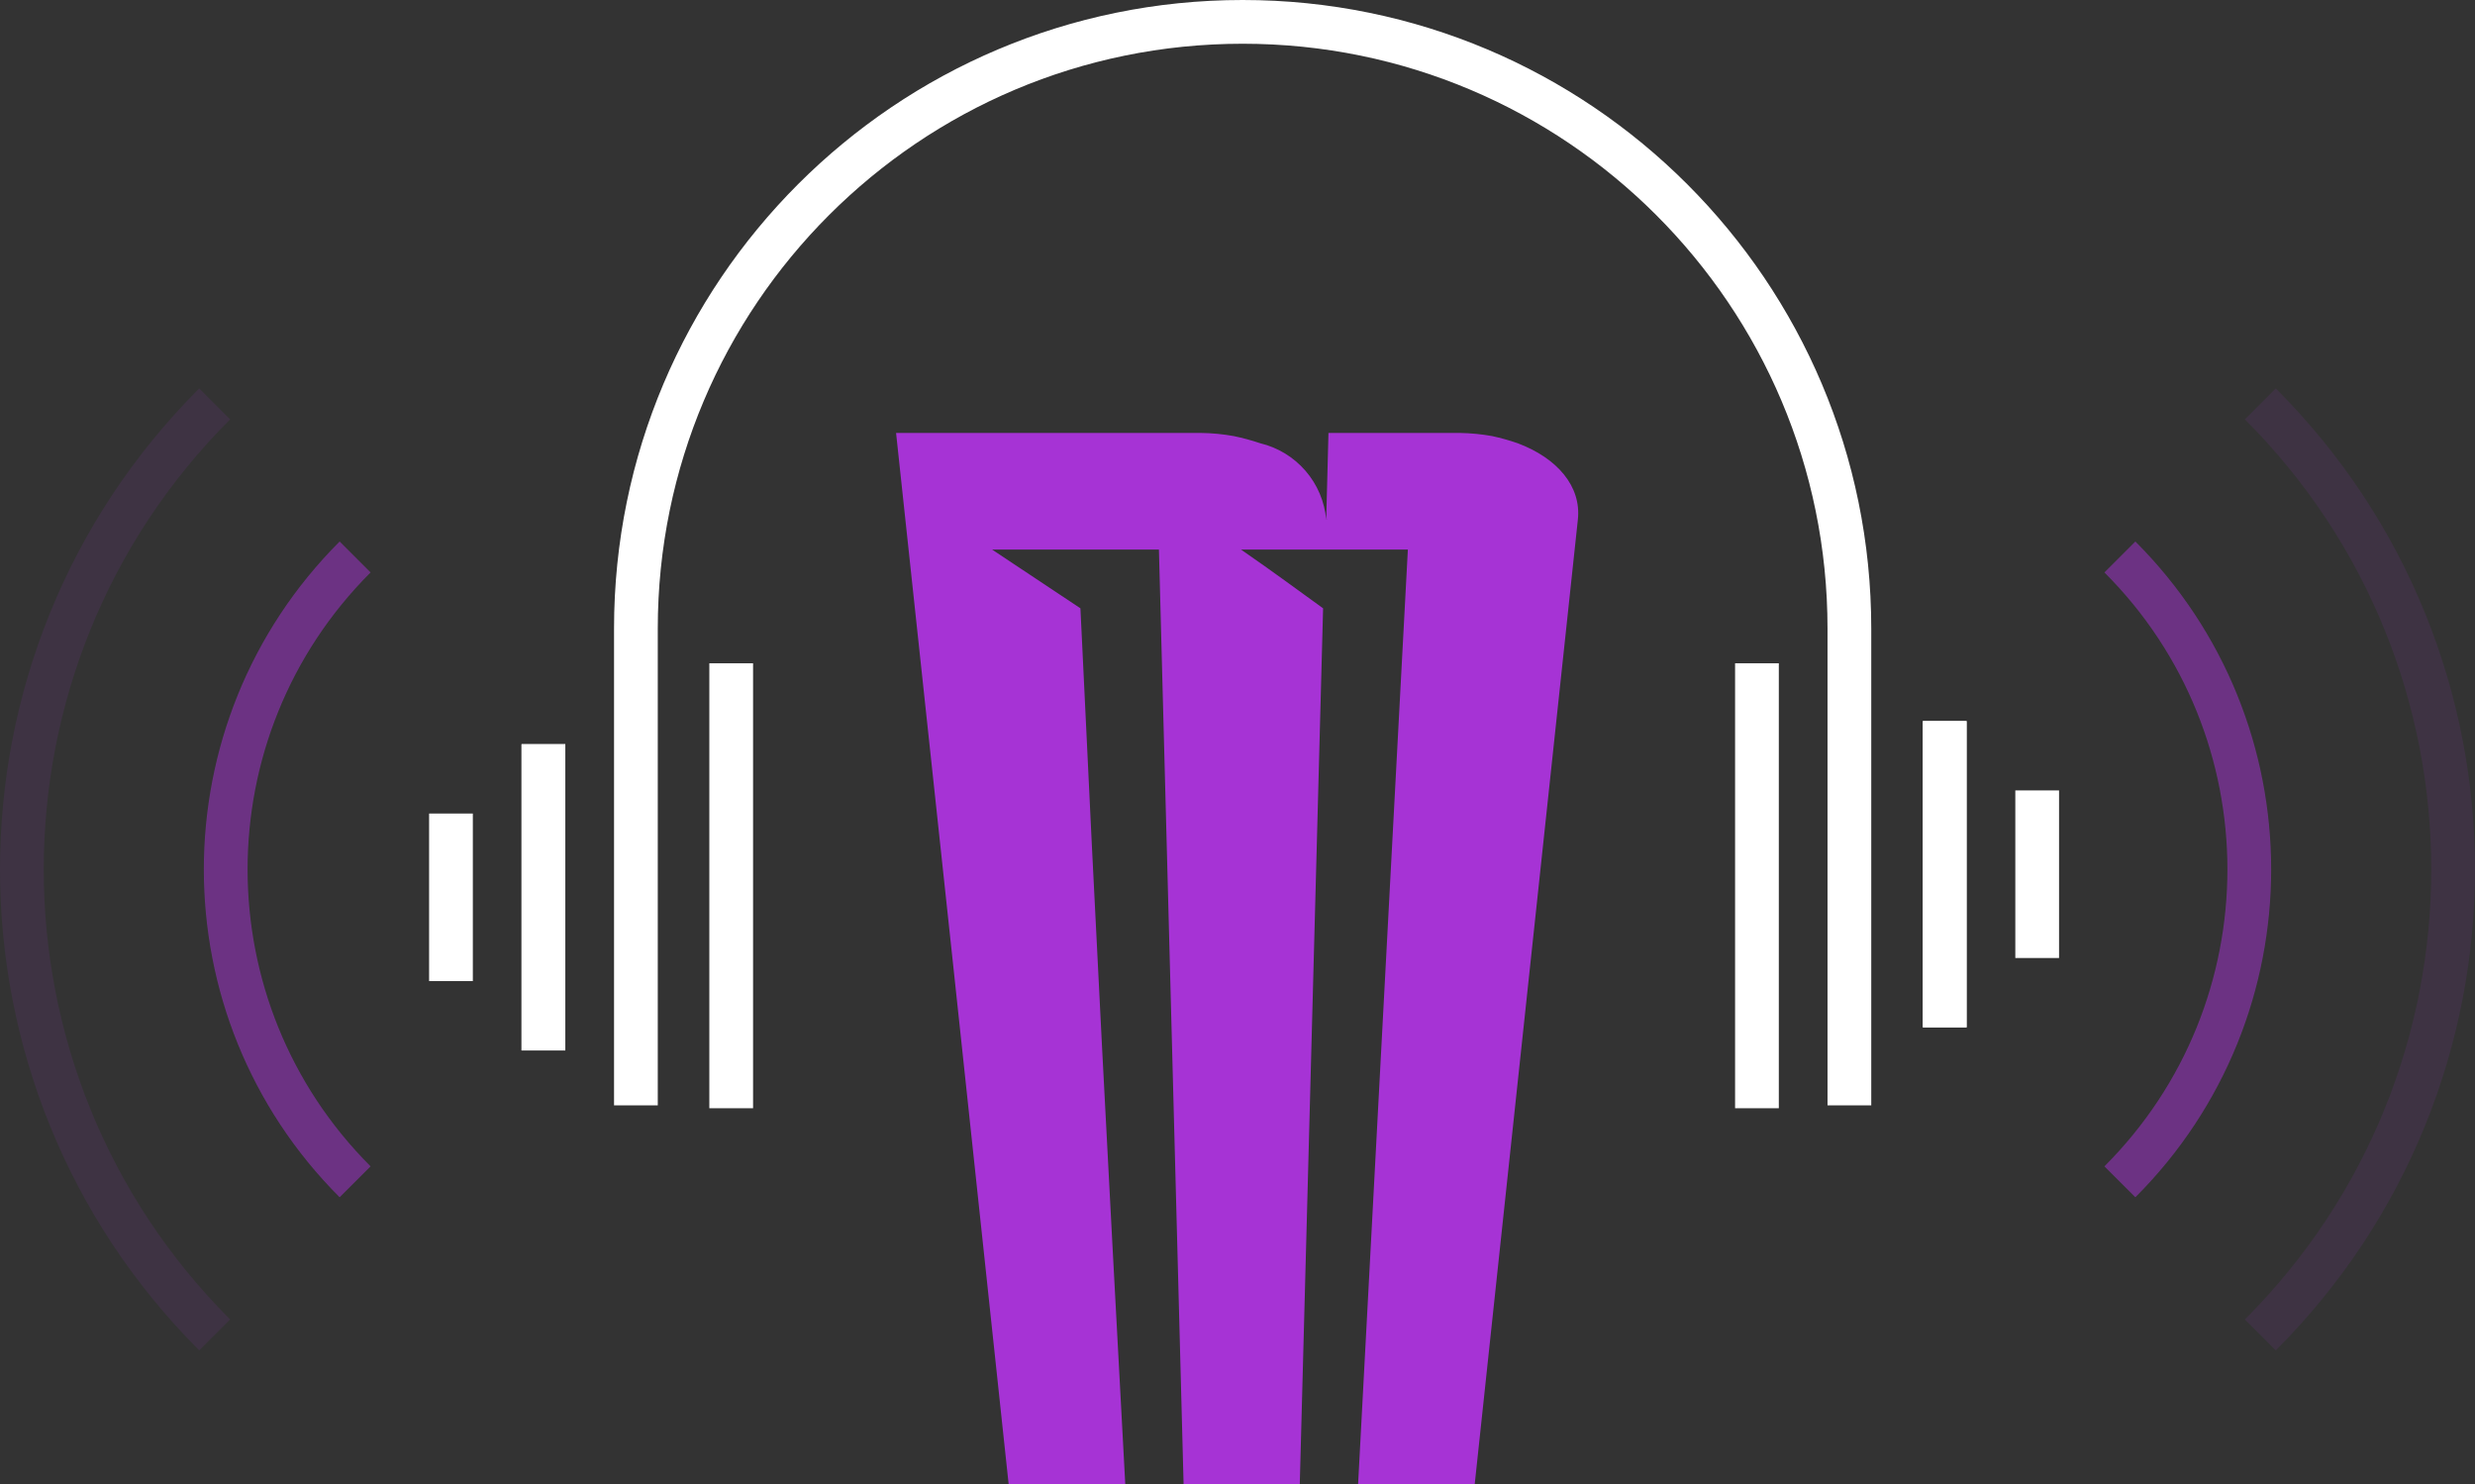 <?xml version="1.0" encoding="UTF-8"?>
<svg id="Layer_2" data-name="Layer 2" xmlns="http://www.w3.org/2000/svg" viewBox="0 0 848.75 509.03">
  <rect x="0" y="0" width="848.75" height="509.03" fill="#333333" stroke="none"/>
  <defs>
    <style>
      .cls-1 {
        opacity: .5;
      }

      .cls-1, .cls-2, .cls-3 {
        fill: none;
        stroke-miterlimit: 10;
        stroke-width: 15px;
      }

      .cls-1, .cls-3 {
        stroke: #a633d5;
      }

      .cls-2 {
        stroke: #fff;
      }

      .cls-4 {
        fill: #a633d5;
      }

      .cls-3 {
        opacity: .1;
      }
    </style>
  </defs>
  <g id="Layer_1-2" data-name="Layer 1">
    <g>
      <g>
        <path class="cls-4" d="M466.21,508.57c3.3-62.54,5.84-109.84,8.36-156.85,2.58-48.08,5.24-97.8,8.69-163.23l.03-.48h-59.18l1.21.84c8.57,5.94,13.84,9.77,20.5,14.61,2.26,1.64,4.68,3.4,7.44,5.39-1.62,60.07-2.81,105.14-4,150.24-1.19,44.87-2.37,89.77-3.98,149.49h-38.94l-8.46-320.57h-59.19l31.38,20.86c5.71,120.42,8.93,180.48,15.35,299.7h-39.1c-12.72-119.3-25.68-240.3-38.51-359.64h103.93c3.78.04,7.58.4,11.3,1.07,3.03.63,6.07,1.45,9.01,2.44,6.01,1.45,11.29,4.66,15.3,9.31,4.02,4.64,6.44,10.33,7,16.45l.92-.03.76-29.24h44.62c3.67.06,7.37.41,10.99,1.07,2.93.63,5.86,1.45,8.7,2.44,13.89,5.21,21.48,14.8,20.31,25.67l-35.34,330.46h-39.1Z"/>
        <path class="cls-4" d="M411.72,149.39c3.76.04,7.53.4,11.21,1.06,3.02.63,6.04,1.45,8.97,2.43h.04s.04.02.04.02c5.88,1.42,11.07,4.58,15.02,9.15,3.95,4.57,6.33,10.17,6.89,16.19l1.83-.06.75-28.79h44.17c3.65.06,7.33.41,10.89,1.06,2.92.63,5.84,1.44,8.64,2.42,13.69,5.13,21.17,14.55,20.02,25.19l-35.29,330.05h-38.2c3.3-62.38,5.86-110.24,8.34-156.52,2.57-48.04,5.24-97.71,8.68-163.07l.05-.97h-61.13l2.42,1.67c8.57,5.94,13.84,9.77,20.51,14.61,2.2,1.6,4.55,3.31,7.23,5.24-1.61,59.83-2.82,105.52-3.99,149.71-1.17,44.1-2.37,89.69-3.98,149.32h-38.05l-8.44-319.67-.02-.9h-61.16l2.53,1.68,29.92,19.89c5.69,120.01,8.91,180.08,15.31,298.99h-38.2c-12.71-119.16-25.63-239.84-38.41-358.72h103.41M500.64,148.47h-45.07l-.77,29.69c-.57-6.17-3.05-12.02-7.11-16.71-4.06-4.69-9.48-7.99-15.5-9.44-2.97-1-6-1.82-9.08-2.46-3.76-.68-7.57-1.04-11.38-1.08h-104.44c12.92,120.19,25.79,240.37,38.61,360.56h39.99c-6.46-120.14-9.69-180.28-15.38-300.42l-30.3-20.15h57.22l8.46,320.57h39.84c3.23-120.14,4.77-180.28,8-300.42-11.08-8-16.61-12.15-28.15-20.15h57.22c-6.77,128.29-10.31,192.43-17.07,320.57h39.99l35.38-330.87c1.23-11.38-7.08-21.07-20.61-26.15-2.87-1-5.8-1.82-8.77-2.46-3.66-.66-7.36-1.02-11.08-1.08h0Z"/>
      </g>
      <g>
        <g>
          <path class="cls-3" d="M775.13,457.78c88.16-88.16,88.16-231.11,0-319.27"/>
          <path class="cls-1" d="M726.97,405.28c59.17-59.17,59.17-155.11,0-214.28"/>
        </g>
        <g>
          <path class="cls-3" d="M73.62,138.51c-88.16,88.16-88.16,231.11,0,319.27"/>
          <path class="cls-1" d="M121.78,191c-59.17,59.17-59.17,155.11,0,214.28"/>
        </g>
      </g>
      <path class="cls-2" d="M218.07,379.06v-163.49c0-114.92,93.16-208.07,208.07-208.07s208.07,93.16,208.07,208.07v163.49"/>
      <line class="cls-2" x1="602.51" y1="227.46" x2="602.51" y2="380.05"/>
      <line class="cls-2" x1="666.9" y1="247.28" x2="666.9" y2="352.31"/>
      <line class="cls-2" x1="666.9" y1="247.28" x2="666.9" y2="352.31"/>
      <line class="cls-2" x1="698.61" y1="271.06" x2="698.61" y2="328.53"/>
      <line class="cls-2" x1="250.75" y1="380.05" x2="250.75" y2="227.46"/>
      <line class="cls-2" x1="186.36" y1="360.23" x2="186.36" y2="255.21"/>
      <line class="cls-2" x1="186.36" y1="360.23" x2="186.36" y2="255.21"/>
      <line class="cls-2" x1="154.65" y1="336.45" x2="154.65" y2="278.99"/>
    </g>
  </g>
</svg>